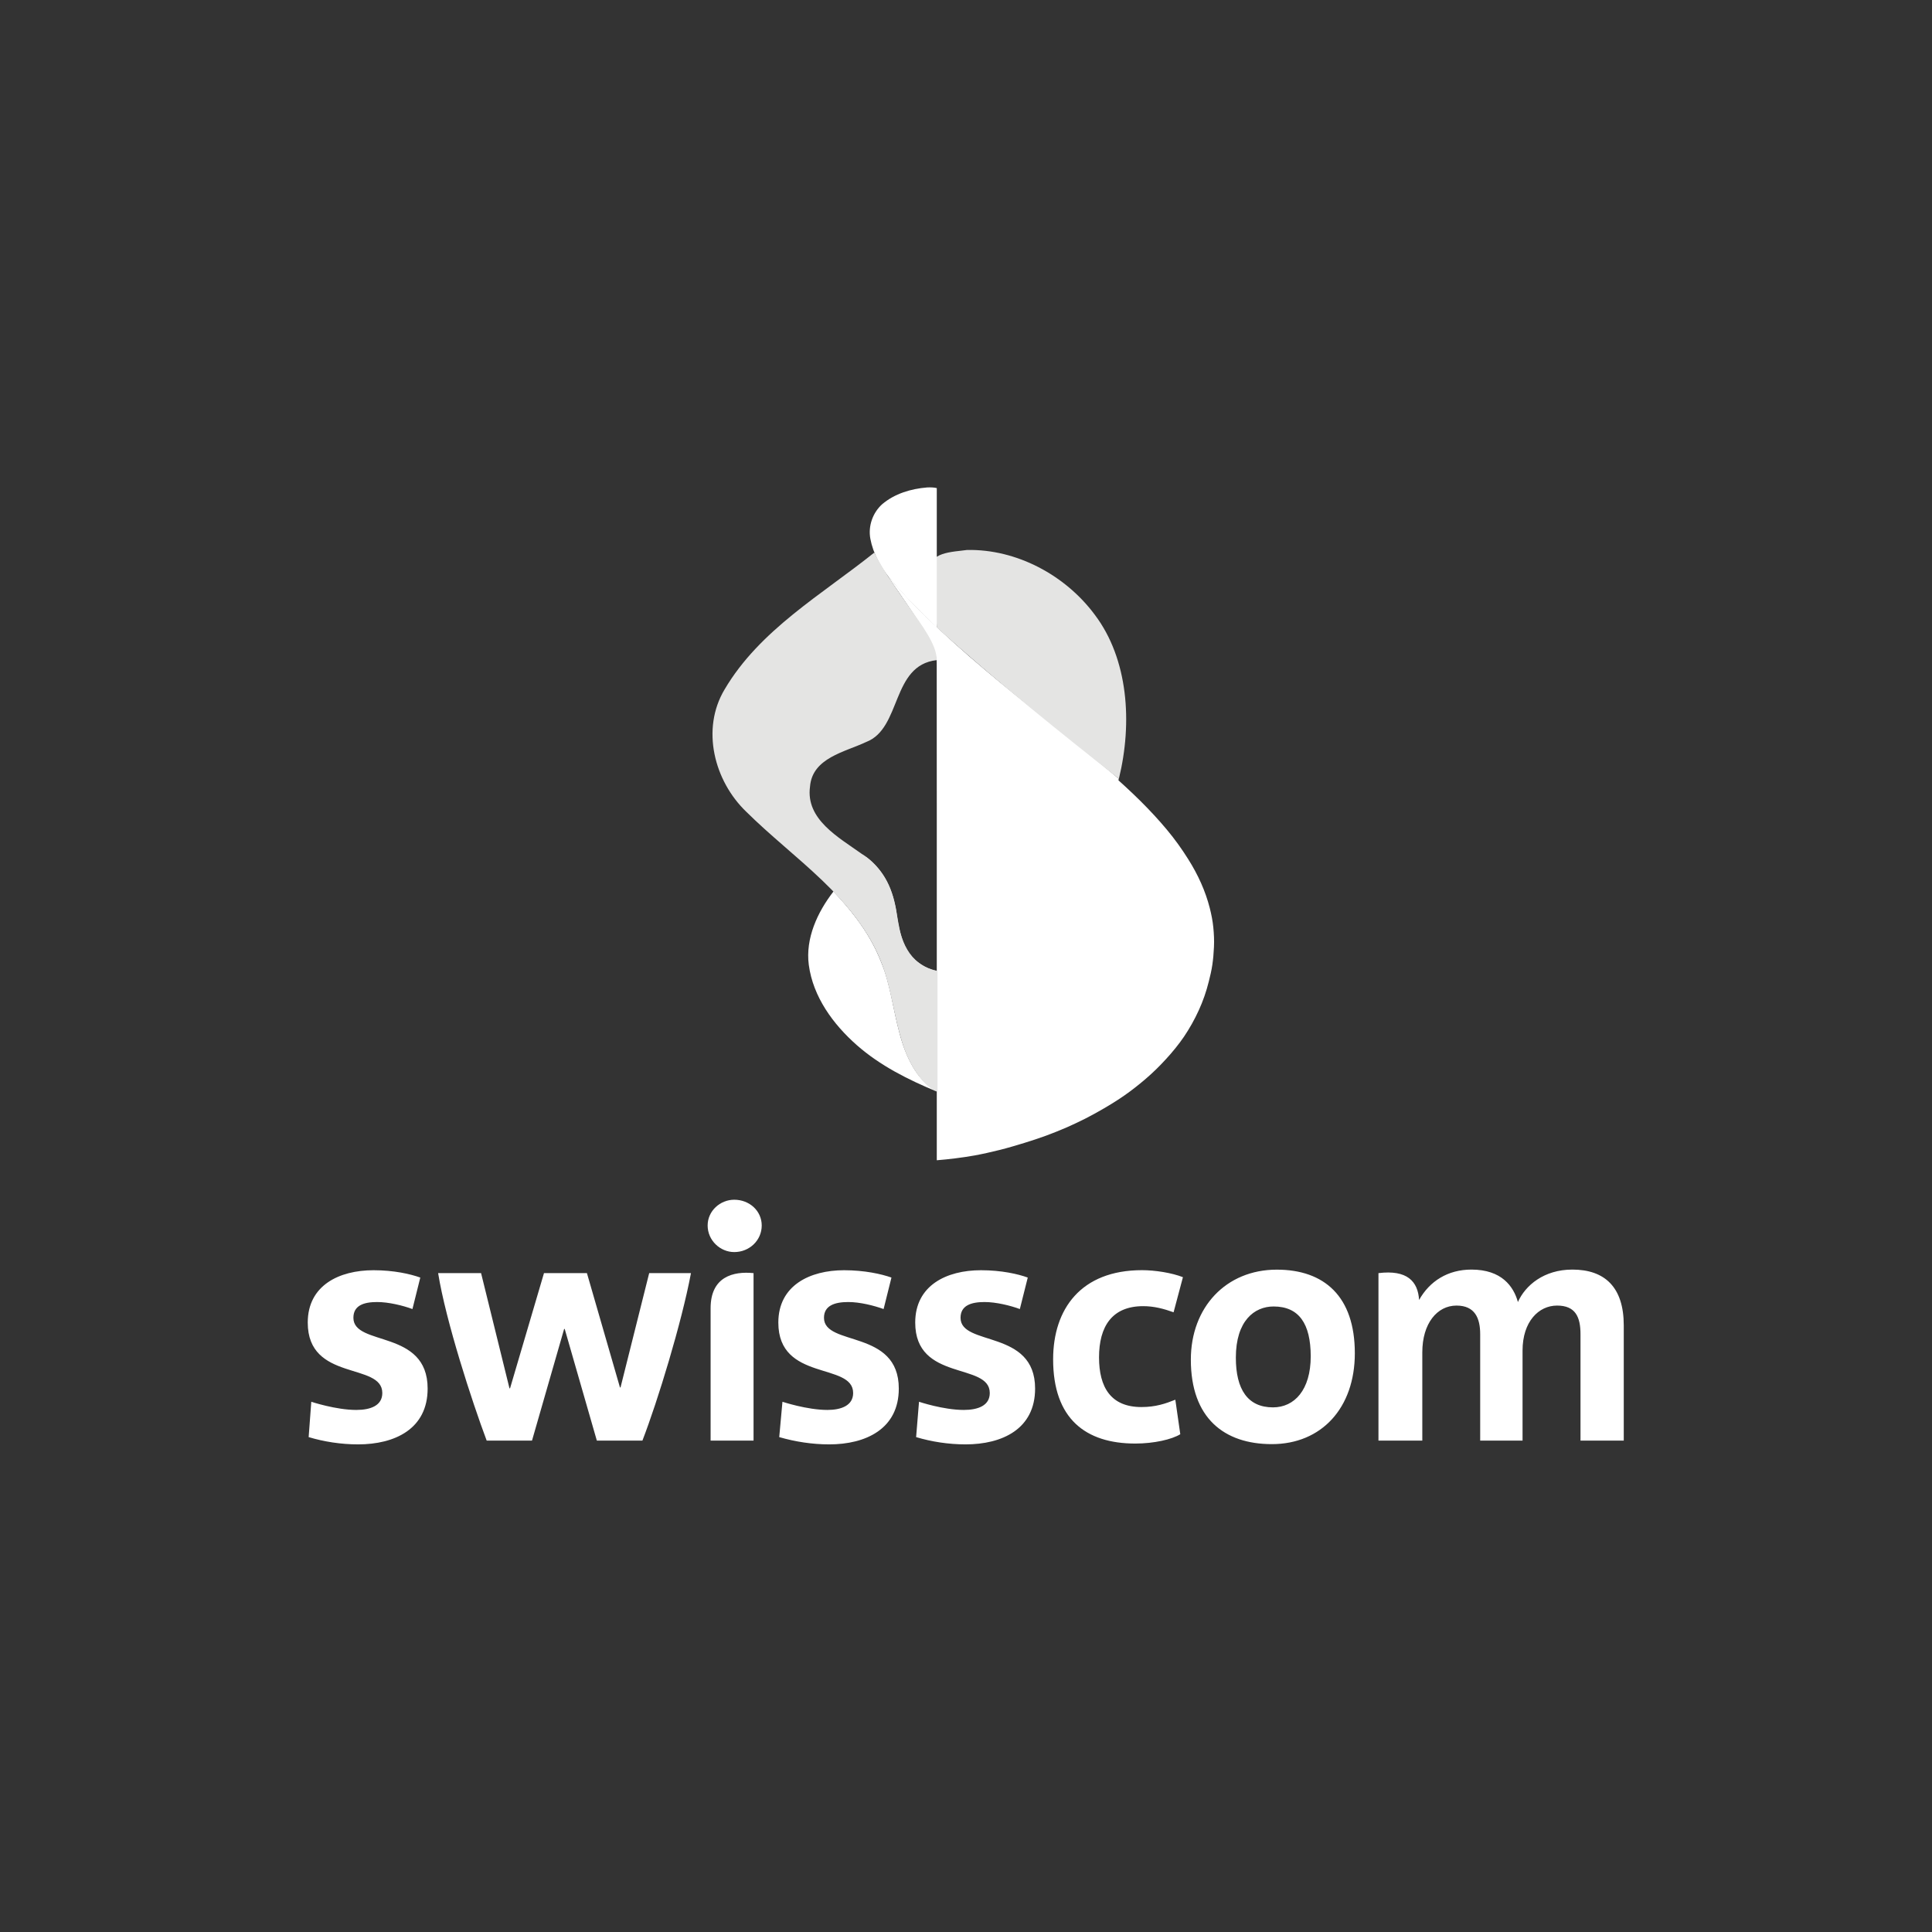 <?xml version="1.0" encoding="utf-8"?>
<!-- Generator: Adobe Illustrator 22.1.0, SVG Export Plug-In . SVG Version: 6.00 Build 0)  -->
<svg version="1.0"
	 id="svg2" xmlns:cc="http://creativecommons.org/ns#" xmlns:dc="http://purl.org/dc/elements/1.1/" xmlns:rdf="http://www.w3.org/1999/02/22-rdf-syntax-ns#" xmlns:svg="http://www.w3.org/2000/svg"
	 xmlns="http://www.w3.org/2000/svg" xmlns:xlink="http://www.w3.org/1999/xlink" x="0px" y="0px" width="400px" height="400px"
	 viewBox="0 0 400 400" style="enable-background:new 0 0 400 400;" xml:space="preserve">
<rect x="0" y="0" width="400" height="400" fill="#333333" stroke="none"/>
<style type="text/css">
	.st0{fill:#FFFFFF;}
	.st1{fill:#E4E4E3;}
</style>
<g id="g10" transform="matrix(1.333,0,0,-1.333,0,104.187)">
	<g id="g12" transform="scale(0.1)">
		<path id="path14" class="st0" d="M1584-1251.6c-14.5,5.4-36.8,10.9-54.9,10.9c-20.9,0-37.2-5.4-37.2-24.5
			c0-44.9,115.8-17.3,115.8-109.9c0-62.7-50.9-86.7-108.1-86.7c-26.3,0-52.7,4.1-76.7,11.3l4.5,54.9c0,0,37.7-12.7,69.5-12.7
			c22.3,0,40.4,6.8,40.4,26.3c0,48.1-115.8,17.2-115.8,109.4c0,57.7,48.6,81.3,102.1,81.3c31.8,0,57.7-5.9,72.7-11.4L1584-1251.6
			 M1372.4-1251.6c-15,5.4-36.7,10.9-54.9,10.9c-20.9,0-37.7-5.4-37.7-24.5c0-44.9,116.2-17.3,116.2-109.9
			c0-62.7-51.3-86.7-108.1-86.7c-26.3,0-52.7,4.1-77.6,11.3l5,54.9c0,0,38.1-12.7,69.9-12.7c21.3,0,39.9,6.8,39.9,26.3
			c0,48.1-116.2,17.2-116.2,109.4c0,57.7,49,81.3,102.1,81.3c31.8,0,58.1-5.9,73.6-11.4L1372.4-1251.6z M2442.1-1190.3
			c50.4,0,79.9-27.3,79.9-86.7v-178.9h-67.2v165.2c0,26.8-7.8,44.5-36.4,44.5c-28.6,0-53.6-24.9-53.6-69.9v-139.8h-65.8v165.2
			c0,25-8.2,44.5-36.8,44.5c-30,0-53.1-27.7-53.1-72.6v-137.1h-68.1v260.1c44.5,5.5,61.3-12.7,63.1-41.7
			c16.3,29.1,44.5,47.2,81.3,47.2c46.8,0,65.4-25.9,72.2-50.4C2369-1214.9,2398-1190.3,2442.1-1190.3L2442.1-1190.3z M1073.2-1195.8
			c-14.5-77.2-51.7-198.8-75.4-260.1H927l-49.9,173.4h-0.9l-49.9-173.4h-70.4c-22.7,60.4-63.6,186.1-75.4,260.1h66.7l44.1-178.9h0.9
			l52.7,178.9h66.7l51.3-177.5h0.9l44.5,177.5H1073.2z M640.6-1251.6c-14.6,5.4-36.8,10.9-54.9,10.9c-20.9,0-36.8-5.4-36.8-24.5
			c0-44.9,115.3-17.3,115.3-109.9c0-62.7-50.9-86.7-108.1-86.7c-26.3,0-52.7,4.1-76.7,11.3l4.1,54.9c0,0,38.1-12.7,69.9-12.7
			c22.3,0,40.4,6.8,40.4,26.3c0,48.1-115.8,17.2-115.8,109.4c0,57.7,48.6,81.3,102.2,81.3c31.8,0,57.2-5.9,72.6-11.4L640.6-1251.6z
			 M1975.4-1461.4c-74,0-125.8,40.4-125.8,131.2c0,81.2,54.5,139.8,133.5,139.8c73.5,0,121.2-41.3,121.2-129.9
			C2104.3-1405.1,2052.6-1461.4,1975.4-1461.4z M1978.1-1247.6c-29.9,0-58.6-22.3-58.6-79.5c0-49.5,18.6-77.2,57.7-77.2
			c33.1,0,58.6,26.8,58.6,79.4C2035.7-1274.4,2017.6-1247.6,1978.1-1247.6z M1103.7-1455.9h66.7v260.1c-31.3,3.2-66.7-5.4-66.7-54.5
			V-1455.9z M1140.4-1163.1c23.6,0,42.7,18.2,42.7,41.3c0,22.7-19.1,40-42.7,40c-21.8,0-41.3-17.3-41.3-40
			C1099.1-1145,1118.6-1163.1,1140.4-1163.1z M1763.3-1460.5c-77.2,0-127.6,38.6-127.6,130.8c0,78.1,43.1,138.5,138,138.5
			c20.4,0,46.3-4.1,63.6-10.9l-14.5-54.5c-15.4,5.5-30.4,9.5-47.2,9.5c-48.6,0-68.6-31.8-68.6-79.5c0-46.3,18.2-77.2,65.8-77.2
			c22.3,0,37.7,5.4,52.7,11.4l7.7-53.6C1820.1-1454.1,1792.4-1460.5,1763.3-1460.5"/>
		<path id="path16" class="st0" d="M1294.5-603.1c-24.8-31.9-43.7-72.8-38.3-113.9c6.6-49.7,37.9-92.4,74.6-124.7
			c36.2-31.9,79.9-53.7,124.2-72.1c-16.5,9.6-28.4,23.4-37.5,39.1c-9.1,15.6-15.6,33.4-20.5,52.1c-10,37.4-14.8,77.7-28.1,109.1
			c-9.8,25.4-23.3,48.1-39.1,69.1C1319.2-630.3,1306.9-616,1294.5-603.1"/>
		<path id="path18" class="st0" d="M1489-269.9c0.8-2.5,1.3-4.9,1.5-7C1490.3-274.8,1489.9-272.5,1489-269.9z M1379.4-113.7
			c9.5-13.8,24-34.7,38.1-56.1c6.2-9.4,12.6-18.9,18-28c3.2-5.5,5.9-10.4,8.5-15.5c3.2-6.2,6.1-12.6,8-18c1.4-3.9,2.1-7.5,2.5-10.5
			c0.1-0.8,0.5-1.3,0.5-2c0-13,0-18.1,0-19.5c0-1.5,0-3.4,0-6c0-2.6,0-5.8,0-9.5c0-7.5,0-17.5,0-30c0-12.5,0-27.8,0-46.1
			c0-18.3,0-39.4,0-64.1c0-7.8,0-17.5,0-28.6c0-11,0-23.4,0-35.5c0-12.2,0-24.3,0-35.6c0-11.2,0-21.4,0-29.5c0-22.8,0-40.3,0-64.1
			c0-11.9,0-25.3,0-42.1c0-16.7,0-36.5,0-61.1c0-13.1,0-28.6,0-45.6c0-16.9,0-35.5,0-54.1c0-18.5,0-37.2,0-55.1
			c0-17.9,0-35.1,0-50.1c0-54.5,0-100.1,0-100.1c9.5,0.8,19.2,1.7,29,3c9.9,1.3,19.9,2.6,30,4.5c12.6,2.3,25.7,5.3,38.6,8.5
			c12.9,3.2,25.5,7,38.6,11c11,3.4,22.1,7,33,11c10.9,4.1,21.8,8.3,32.5,13c9.6,4.2,19.2,8.8,28.6,13.5c9.3,4.7,18.5,9.8,27.5,15
			c11.7,6.8,23.1,13.8,34.1,21.5c11,7.7,21.4,15.9,31.5,24.5c11.6,9.9,22.4,20.4,32.5,31.5c10.2,11.1,19.7,22.7,28.1,35
			c8.7,12.9,16.5,26.8,23,41.1c6.5,14.2,11.6,28.9,15.5,44.6c2.2,8.5,4.2,17.2,5.5,26c1.3,8.9,2.1,18.2,2.5,27.5
			c0.5,10.4,0,20.4-1,30.5c-1,10.1-3,20.2-5.5,30c-6.7,26.3-18.1,51.6-33.6,76.1c-9.7,15.5-20.5,30.6-33,45.6
			c-12.5,15-26.3,29.9-41.1,44.6c-14.9,14.8-30.9,29.4-47.6,44.1c-16.7,14.7-34.2,29.4-52.1,44.1c-11,9-22.3,18-33.6,27
			c-11.3,9.1-22.6,18.4-34,27.5c-8.8,7.1-17.7,13.9-26.5,21c-8.8,7.1-17.7,14.3-26.5,21.5c-19.8,16.2-39.4,32.7-58.6,49.6
			c-16.9,15.2-33.4,29.9-49.1,45.1c-5.2,5-9.9,9.9-15,15c4.9-6,9.6-13.1,14.5-20.5c-4.9,7.4-9.6,14.6-14.5,20.5
			C1412.1-150.8,1396-133.2,1379.4-113.7"/>
		<path id="path20" class="st0" d="M1379.5-114.2c52.9-76.7,73.4-100.2,76-135.1c0-212.6,1.6-449.6,1.6-662.2
			c131.6,133.9,231.2,302.2,280.6,483.5C1625.3-333.3,1476.4-227.1,1379.5-114.2"/>
		<path id="path22" class="st1" d="M1502-72.6c-21.1-3.1-63.2-3-55.1-33.8c0-26.4,8.1-60.1,8.1-86.6c88.7-80.7,197.9-168,282.8-235
			c21.4,87.1,14.5,185.9-37.2,254.5C1655.1-112,1579.3-71.1,1502-72.6"/>
		<path id="path24" class="st0" d="M1440,24.5c-25-2-50.5-9.6-69.9-26.1c-14.7-13.3-21.9-34-18.3-53.5c4.3-23.1,16.1-44.1,30.6-62.3
			c11.1-13.4,23-26.2,35.1-38.7c12.2-12.6,24.7-24.9,37.5-36.9c0,70.2,0,146.3,0,216.5C1450.1,24.7,1445,24.7,1440,24.5"/>
		<path id="path26" class="st1" d="M1357.9-76.7c-81.7-65.4-177.9-120-232.4-212.4c-37-61.6-16.3-142.3,33.6-190.1
			c74.2-73.6,170.5-132.8,209.9-234.3c26.6-63,20-161.8,86.2-200.2c0.4,81.9,0.3,81.6-0.1,187.5c-44.5,9.1-57.2,50-61.9,85.4
			c-4.4,38.3-21.3,76.1-55.5,96.7c-35.1,25.2-86.6,53-79.6,104c3.6,44.7,54.1,53.6,87.3,69.3c55.2,21.2,38.5,119.1,109.4,127.1
			c1,23.8-26.1,58.2-39.8,78.2C1394.9-136.1,1373.7-108.2,1357.9-76.7"/>
		<path id="path28" class="st1" d="M1456-726.6c-1.3,0.2-2.3,0.4-3.9,0.8c-7.5,2-14.7,5.1-21.2,9.4c-57.7,37.1-14.3,112.5-85.8,167
			c-4.9-5-13.3-12-25.1-23.8l-25.4-30c26.4-27.5,50.9-58.2,68.5-94.6c20.9-46,24.3-97.8,40.3-145.4c5.9-17.4,14.6-33.5,25.5-48.3
			c6.8-9.3,15-17.6,27.2-22.7c0,19.8,0,162.9,0,185.8L1456-726.6"/>
	</g>
</g>
</svg>
